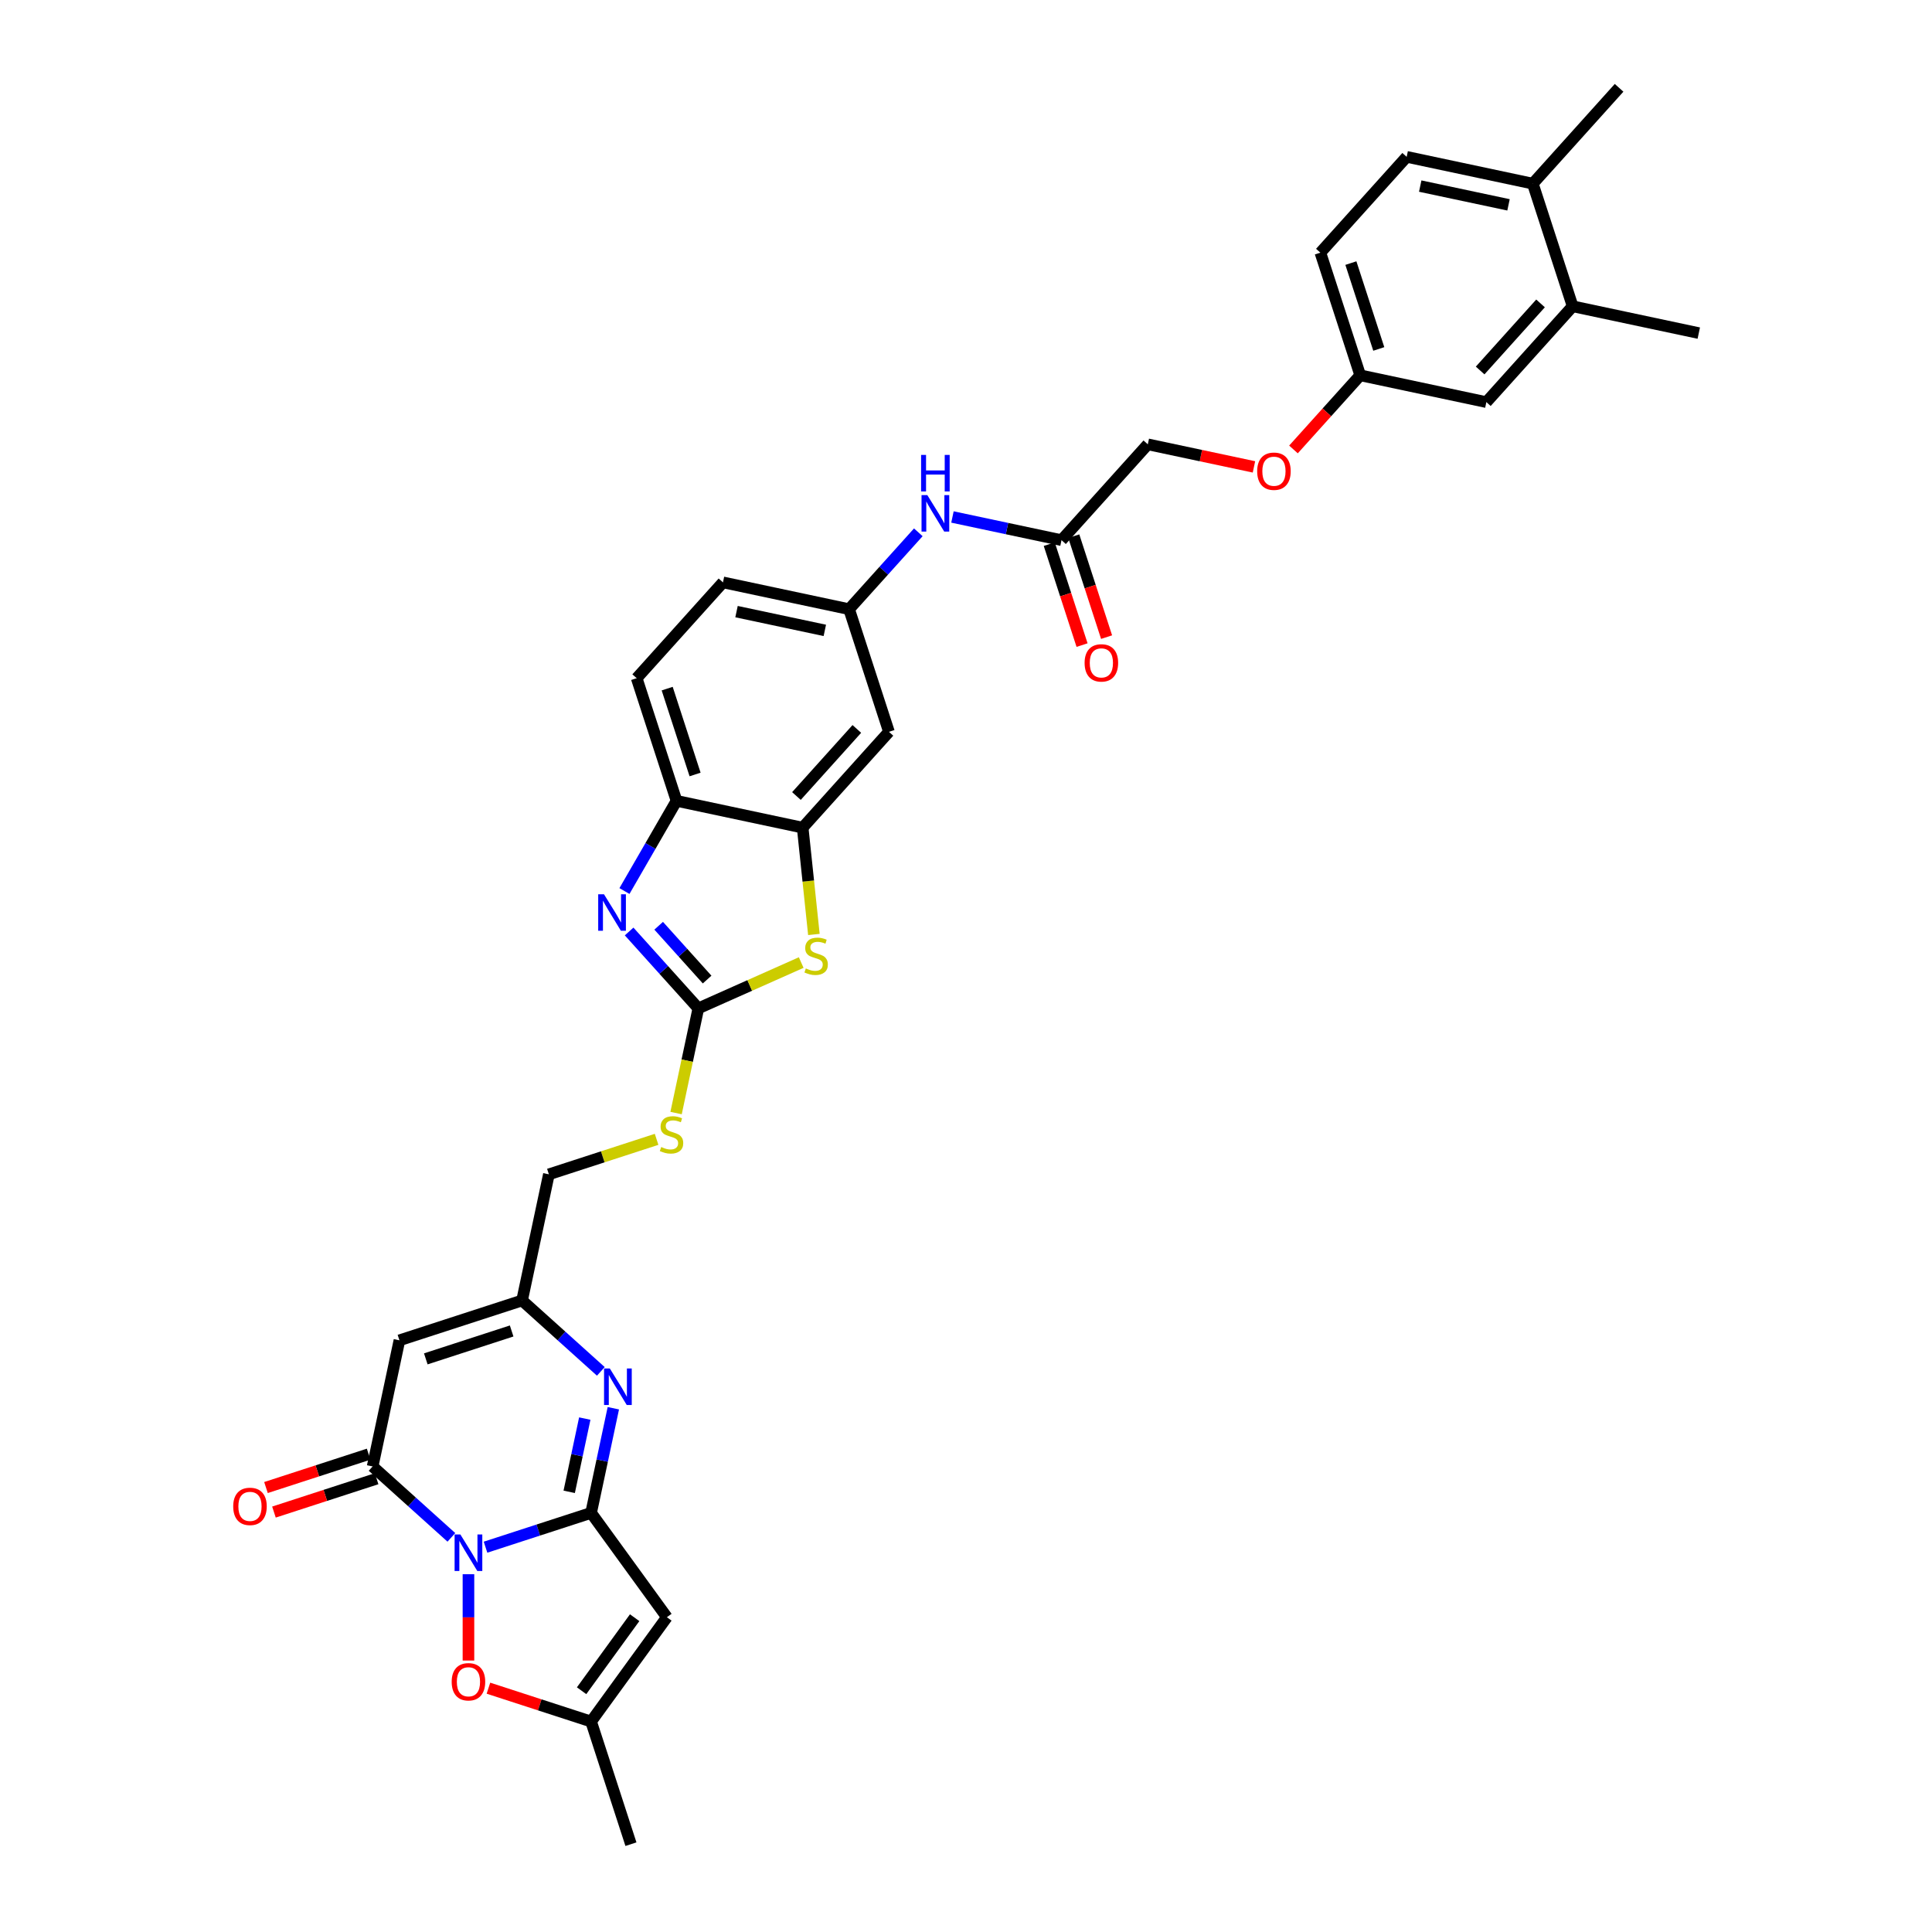 <?xml version='1.0' encoding='iso-8859-1'?>
<svg version='1.1' baseProfile='full'
              xmlns='http://www.w3.org/2000/svg'
                      xmlns:rdkit='http://www.rdkit.org/xml'
                      xmlns:xlink='http://www.w3.org/1999/xlink'
                  xml:space='preserve'
width='1000px' height='1000px' viewBox='0 0 1000 1000'>
<!-- END OF HEADER -->
<rect style='opacity:1.0;fill:#FFFFFF;stroke:none' width='1000' height='1000' x='0' y='0'> </rect>
<path class='bond-0' d='M 251.307,800.824 L 278.628,791.946' style='fill:none;fill-rule:evenodd;stroke:#0000FF;stroke-width:6px;stroke-linecap:butt;stroke-linejoin:miter;stroke-opacity:1' />
<path class='bond-0' d='M 278.628,791.946 L 305.949,783.069' style='fill:none;fill-rule:evenodd;stroke:#000000;stroke-width:6px;stroke-linecap:butt;stroke-linejoin:miter;stroke-opacity:1' />
<path class='bond-1' d='M 233.632,795.738 L 213.25,777.386' style='fill:none;fill-rule:evenodd;stroke:#0000FF;stroke-width:6px;stroke-linecap:butt;stroke-linejoin:miter;stroke-opacity:1' />
<path class='bond-1' d='M 213.25,777.386 L 192.868,759.033' style='fill:none;fill-rule:evenodd;stroke:#000000;stroke-width:6px;stroke-linecap:butt;stroke-linejoin:miter;stroke-opacity:1' />
<path class='bond-7' d='M 242.47,814.815 L 242.47,837.153' style='fill:none;fill-rule:evenodd;stroke:#0000FF;stroke-width:6px;stroke-linecap:butt;stroke-linejoin:miter;stroke-opacity:1' />
<path class='bond-7' d='M 242.47,837.153 L 242.47,859.492' style='fill:none;fill-rule:evenodd;stroke:#FF0000;stroke-width:6px;stroke-linecap:butt;stroke-linejoin:miter;stroke-opacity:1' />
<path class='bond-2' d='M 305.949,783.069 L 311.706,755.986' style='fill:none;fill-rule:evenodd;stroke:#000000;stroke-width:6px;stroke-linecap:butt;stroke-linejoin:miter;stroke-opacity:1' />
<path class='bond-2' d='M 311.706,755.986 L 317.462,728.902' style='fill:none;fill-rule:evenodd;stroke:#0000FF;stroke-width:6px;stroke-linecap:butt;stroke-linejoin:miter;stroke-opacity:1' />
<path class='bond-2' d='M 294.618,772.169 L 298.648,753.21' style='fill:none;fill-rule:evenodd;stroke:#000000;stroke-width:6px;stroke-linecap:butt;stroke-linejoin:miter;stroke-opacity:1' />
<path class='bond-2' d='M 298.648,753.21 L 302.678,734.252' style='fill:none;fill-rule:evenodd;stroke:#0000FF;stroke-width:6px;stroke-linecap:butt;stroke-linejoin:miter;stroke-opacity:1' />
<path class='bond-3' d='M 305.949,783.069 L 345.181,837.068' style='fill:none;fill-rule:evenodd;stroke:#000000;stroke-width:6px;stroke-linecap:butt;stroke-linejoin:miter;stroke-opacity:1' />
<path class='bond-6' d='M 192.868,759.033 L 206.745,693.746' style='fill:none;fill-rule:evenodd;stroke:#000000;stroke-width:6px;stroke-linecap:butt;stroke-linejoin:miter;stroke-opacity:1' />
<path class='bond-18' d='M 190.805,752.685 L 164.239,761.317' style='fill:none;fill-rule:evenodd;stroke:#000000;stroke-width:6px;stroke-linecap:butt;stroke-linejoin:miter;stroke-opacity:1' />
<path class='bond-18' d='M 164.239,761.317 L 137.672,769.949' style='fill:none;fill-rule:evenodd;stroke:#FF0000;stroke-width:6px;stroke-linecap:butt;stroke-linejoin:miter;stroke-opacity:1' />
<path class='bond-18' d='M 194.93,765.381 L 168.364,774.013' style='fill:none;fill-rule:evenodd;stroke:#000000;stroke-width:6px;stroke-linecap:butt;stroke-linejoin:miter;stroke-opacity:1' />
<path class='bond-18' d='M 168.364,774.013 L 141.797,782.645' style='fill:none;fill-rule:evenodd;stroke:#FF0000;stroke-width:6px;stroke-linecap:butt;stroke-linejoin:miter;stroke-opacity:1' />
<path class='bond-35' d='M 310.989,709.825 L 290.606,691.473' style='fill:none;fill-rule:evenodd;stroke:#0000FF;stroke-width:6px;stroke-linecap:butt;stroke-linejoin:miter;stroke-opacity:1' />
<path class='bond-35' d='M 290.606,691.473 L 270.224,673.12' style='fill:none;fill-rule:evenodd;stroke:#000000;stroke-width:6px;stroke-linecap:butt;stroke-linejoin:miter;stroke-opacity:1' />
<path class='bond-34' d='M 345.181,837.068 L 305.949,891.066' style='fill:none;fill-rule:evenodd;stroke:#000000;stroke-width:6px;stroke-linecap:butt;stroke-linejoin:miter;stroke-opacity:1' />
<path class='bond-34' d='M 328.496,837.321 L 301.034,875.12' style='fill:none;fill-rule:evenodd;stroke:#000000;stroke-width:6px;stroke-linecap:butt;stroke-linejoin:miter;stroke-opacity:1' />
<path class='bond-4' d='M 361.458,521.92 L 355.698,549.017' style='fill:none;fill-rule:evenodd;stroke:#000000;stroke-width:6px;stroke-linecap:butt;stroke-linejoin:miter;stroke-opacity:1' />
<path class='bond-4' d='M 355.698,549.017 L 349.938,576.114' style='fill:none;fill-rule:evenodd;stroke:#CCCC00;stroke-width:6px;stroke-linecap:butt;stroke-linejoin:miter;stroke-opacity:1' />
<path class='bond-5' d='M 361.458,521.92 L 343.545,502.027' style='fill:none;fill-rule:evenodd;stroke:#000000;stroke-width:6px;stroke-linecap:butt;stroke-linejoin:miter;stroke-opacity:1' />
<path class='bond-5' d='M 343.545,502.027 L 325.633,482.133' style='fill:none;fill-rule:evenodd;stroke:#0000FF;stroke-width:6px;stroke-linecap:butt;stroke-linejoin:miter;stroke-opacity:1' />
<path class='bond-5' d='M 366.004,507.02 L 353.466,493.094' style='fill:none;fill-rule:evenodd;stroke:#000000;stroke-width:6px;stroke-linecap:butt;stroke-linejoin:miter;stroke-opacity:1' />
<path class='bond-5' d='M 353.466,493.094 L 340.927,479.169' style='fill:none;fill-rule:evenodd;stroke:#0000FF;stroke-width:6px;stroke-linecap:butt;stroke-linejoin:miter;stroke-opacity:1' />
<path class='bond-8' d='M 361.458,521.92 L 388.081,510.067' style='fill:none;fill-rule:evenodd;stroke:#000000;stroke-width:6px;stroke-linecap:butt;stroke-linejoin:miter;stroke-opacity:1' />
<path class='bond-8' d='M 388.081,510.067 L 414.704,498.213' style='fill:none;fill-rule:evenodd;stroke:#CCCC00;stroke-width:6px;stroke-linecap:butt;stroke-linejoin:miter;stroke-opacity:1' />
<path class='bond-12' d='M 323.216,461.198 L 336.692,437.857' style='fill:none;fill-rule:evenodd;stroke:#0000FF;stroke-width:6px;stroke-linecap:butt;stroke-linejoin:miter;stroke-opacity:1' />
<path class='bond-12' d='M 336.692,437.857 L 350.169,414.515' style='fill:none;fill-rule:evenodd;stroke:#000000;stroke-width:6px;stroke-linecap:butt;stroke-linejoin:miter;stroke-opacity:1' />
<path class='bond-9' d='M 206.745,693.746 L 270.224,673.12' style='fill:none;fill-rule:evenodd;stroke:#000000;stroke-width:6px;stroke-linecap:butt;stroke-linejoin:miter;stroke-opacity:1' />
<path class='bond-9' d='M 220.392,703.348 L 264.827,688.91' style='fill:none;fill-rule:evenodd;stroke:#000000;stroke-width:6px;stroke-linecap:butt;stroke-linejoin:miter;stroke-opacity:1' />
<path class='bond-11' d='M 252.815,873.802 L 279.382,882.434' style='fill:none;fill-rule:evenodd;stroke:#FF0000;stroke-width:6px;stroke-linecap:butt;stroke-linejoin:miter;stroke-opacity:1' />
<path class='bond-11' d='M 279.382,882.434 L 305.949,891.066' style='fill:none;fill-rule:evenodd;stroke:#000000;stroke-width:6px;stroke-linecap:butt;stroke-linejoin:miter;stroke-opacity:1' />
<path class='bond-10' d='M 421.267,483.679 L 418.362,456.035' style='fill:none;fill-rule:evenodd;stroke:#CCCC00;stroke-width:6px;stroke-linecap:butt;stroke-linejoin:miter;stroke-opacity:1' />
<path class='bond-10' d='M 418.362,456.035 L 415.456,428.392' style='fill:none;fill-rule:evenodd;stroke:#000000;stroke-width:6px;stroke-linecap:butt;stroke-linejoin:miter;stroke-opacity:1' />
<path class='bond-24' d='M 270.224,673.12 L 284.101,607.833' style='fill:none;fill-rule:evenodd;stroke:#000000;stroke-width:6px;stroke-linecap:butt;stroke-linejoin:miter;stroke-opacity:1' />
<path class='bond-13' d='M 415.456,428.392 L 460.118,378.79' style='fill:none;fill-rule:evenodd;stroke:#000000;stroke-width:6px;stroke-linecap:butt;stroke-linejoin:miter;stroke-opacity:1' />
<path class='bond-13' d='M 412.235,412.019 L 443.498,377.298' style='fill:none;fill-rule:evenodd;stroke:#000000;stroke-width:6px;stroke-linecap:butt;stroke-linejoin:miter;stroke-opacity:1' />
<path class='bond-36' d='M 415.456,428.392 L 350.169,414.515' style='fill:none;fill-rule:evenodd;stroke:#000000;stroke-width:6px;stroke-linecap:butt;stroke-linejoin:miter;stroke-opacity:1' />
<path class='bond-31' d='M 305.949,891.066 L 326.574,954.545' style='fill:none;fill-rule:evenodd;stroke:#000000;stroke-width:6px;stroke-linecap:butt;stroke-linejoin:miter;stroke-opacity:1' />
<path class='bond-23' d='M 350.169,414.515 L 329.543,351.036' style='fill:none;fill-rule:evenodd;stroke:#000000;stroke-width:6px;stroke-linecap:butt;stroke-linejoin:miter;stroke-opacity:1' />
<path class='bond-23' d='M 359.771,400.868 L 345.333,356.432' style='fill:none;fill-rule:evenodd;stroke:#000000;stroke-width:6px;stroke-linecap:butt;stroke-linejoin:miter;stroke-opacity:1' />
<path class='bond-19' d='M 460.118,378.79 L 439.492,315.311' style='fill:none;fill-rule:evenodd;stroke:#000000;stroke-width:6px;stroke-linecap:butt;stroke-linejoin:miter;stroke-opacity:1' />
<path class='bond-14' d='M 549.441,279.586 L 521.216,273.587' style='fill:none;fill-rule:evenodd;stroke:#000000;stroke-width:6px;stroke-linecap:butt;stroke-linejoin:miter;stroke-opacity:1' />
<path class='bond-14' d='M 521.216,273.587 L 492.991,267.588' style='fill:none;fill-rule:evenodd;stroke:#0000FF;stroke-width:6px;stroke-linecap:butt;stroke-linejoin:miter;stroke-opacity:1' />
<path class='bond-22' d='M 543.093,281.649 L 551.582,307.775' style='fill:none;fill-rule:evenodd;stroke:#000000;stroke-width:6px;stroke-linecap:butt;stroke-linejoin:miter;stroke-opacity:1' />
<path class='bond-22' d='M 551.582,307.775 L 560.071,333.901' style='fill:none;fill-rule:evenodd;stroke:#FF0000;stroke-width:6px;stroke-linecap:butt;stroke-linejoin:miter;stroke-opacity:1' />
<path class='bond-22' d='M 555.789,277.524 L 564.278,303.65' style='fill:none;fill-rule:evenodd;stroke:#000000;stroke-width:6px;stroke-linecap:butt;stroke-linejoin:miter;stroke-opacity:1' />
<path class='bond-22' d='M 564.278,303.65 L 572.767,329.776' style='fill:none;fill-rule:evenodd;stroke:#FF0000;stroke-width:6px;stroke-linecap:butt;stroke-linejoin:miter;stroke-opacity:1' />
<path class='bond-28' d='M 549.441,279.586 L 594.103,229.985' style='fill:none;fill-rule:evenodd;stroke:#000000;stroke-width:6px;stroke-linecap:butt;stroke-linejoin:miter;stroke-opacity:1' />
<path class='bond-15' d='M 339.851,589.719 L 311.976,598.776' style='fill:none;fill-rule:evenodd;stroke:#CCCC00;stroke-width:6px;stroke-linecap:butt;stroke-linejoin:miter;stroke-opacity:1' />
<path class='bond-15' d='M 311.976,598.776 L 284.101,607.833' style='fill:none;fill-rule:evenodd;stroke:#000000;stroke-width:6px;stroke-linecap:butt;stroke-linejoin:miter;stroke-opacity:1' />
<path class='bond-16' d='M 475.317,275.524 L 457.405,295.417' style='fill:none;fill-rule:evenodd;stroke:#0000FF;stroke-width:6px;stroke-linecap:butt;stroke-linejoin:miter;stroke-opacity:1' />
<path class='bond-16' d='M 457.405,295.417 L 439.492,315.311' style='fill:none;fill-rule:evenodd;stroke:#000000;stroke-width:6px;stroke-linecap:butt;stroke-linejoin:miter;stroke-opacity:1' />
<path class='bond-17' d='M 814.001,158.535 L 769.339,208.137' style='fill:none;fill-rule:evenodd;stroke:#000000;stroke-width:6px;stroke-linecap:butt;stroke-linejoin:miter;stroke-opacity:1' />
<path class='bond-17' d='M 797.381,157.043 L 766.118,191.765' style='fill:none;fill-rule:evenodd;stroke:#000000;stroke-width:6px;stroke-linecap:butt;stroke-linejoin:miter;stroke-opacity:1' />
<path class='bond-32' d='M 814.001,158.535 L 879.288,172.413' style='fill:none;fill-rule:evenodd;stroke:#000000;stroke-width:6px;stroke-linecap:butt;stroke-linejoin:miter;stroke-opacity:1' />
<path class='bond-38' d='M 814.001,158.535 L 793.375,95.056' style='fill:none;fill-rule:evenodd;stroke:#000000;stroke-width:6px;stroke-linecap:butt;stroke-linejoin:miter;stroke-opacity:1' />
<path class='bond-37' d='M 439.492,315.311 L 374.205,301.434' style='fill:none;fill-rule:evenodd;stroke:#000000;stroke-width:6px;stroke-linecap:butt;stroke-linejoin:miter;stroke-opacity:1' />
<path class='bond-37' d='M 426.924,326.287 L 381.223,316.573' style='fill:none;fill-rule:evenodd;stroke:#000000;stroke-width:6px;stroke-linecap:butt;stroke-linejoin:miter;stroke-opacity:1' />
<path class='bond-20' d='M 793.375,95.056 L 728.088,81.179' style='fill:none;fill-rule:evenodd;stroke:#000000;stroke-width:6px;stroke-linecap:butt;stroke-linejoin:miter;stroke-opacity:1' />
<path class='bond-20' d='M 780.807,106.032 L 735.106,96.318' style='fill:none;fill-rule:evenodd;stroke:#000000;stroke-width:6px;stroke-linecap:butt;stroke-linejoin:miter;stroke-opacity:1' />
<path class='bond-33' d='M 793.375,95.056 L 838.037,45.455' style='fill:none;fill-rule:evenodd;stroke:#000000;stroke-width:6px;stroke-linecap:butt;stroke-linejoin:miter;stroke-opacity:1' />
<path class='bond-21' d='M 769.339,208.137 L 704.052,194.26' style='fill:none;fill-rule:evenodd;stroke:#000000;stroke-width:6px;stroke-linecap:butt;stroke-linejoin:miter;stroke-opacity:1' />
<path class='bond-29' d='M 329.543,351.036 L 374.205,301.434' style='fill:none;fill-rule:evenodd;stroke:#000000;stroke-width:6px;stroke-linecap:butt;stroke-linejoin:miter;stroke-opacity:1' />
<path class='bond-25' d='M 728.088,81.179 L 683.426,130.781' style='fill:none;fill-rule:evenodd;stroke:#000000;stroke-width:6px;stroke-linecap:butt;stroke-linejoin:miter;stroke-opacity:1' />
<path class='bond-26' d='M 704.052,194.26 L 686.775,213.448' style='fill:none;fill-rule:evenodd;stroke:#000000;stroke-width:6px;stroke-linecap:butt;stroke-linejoin:miter;stroke-opacity:1' />
<path class='bond-26' d='M 686.775,213.448 L 669.499,232.635' style='fill:none;fill-rule:evenodd;stroke:#FF0000;stroke-width:6px;stroke-linecap:butt;stroke-linejoin:miter;stroke-opacity:1' />
<path class='bond-30' d='M 704.052,194.26 L 683.426,130.781' style='fill:none;fill-rule:evenodd;stroke:#000000;stroke-width:6px;stroke-linecap:butt;stroke-linejoin:miter;stroke-opacity:1' />
<path class='bond-30' d='M 713.654,180.613 L 699.216,136.178' style='fill:none;fill-rule:evenodd;stroke:#000000;stroke-width:6px;stroke-linecap:butt;stroke-linejoin:miter;stroke-opacity:1' />
<path class='bond-27' d='M 649.045,241.663 L 621.574,235.824' style='fill:none;fill-rule:evenodd;stroke:#FF0000;stroke-width:6px;stroke-linecap:butt;stroke-linejoin:miter;stroke-opacity:1' />
<path class='bond-27' d='M 621.574,235.824 L 594.103,229.985' style='fill:none;fill-rule:evenodd;stroke:#000000;stroke-width:6px;stroke-linecap:butt;stroke-linejoin:miter;stroke-opacity:1' />
<path  class='atom-0' d='M 238.291 794.244
L 244.485 804.256
Q 245.099 805.243, 246.087 807.032
Q 247.075 808.821, 247.128 808.928
L 247.128 794.244
L 249.638 794.244
L 249.638 813.146
L 247.048 813.146
L 240.401 802.2
Q 239.626 800.918, 238.799 799.45
Q 237.998 797.981, 237.757 797.528
L 237.757 813.146
L 235.301 813.146
L 235.301 794.244
L 238.291 794.244
' fill='#0000FF'/>
<path  class='atom-3' d='M 315.648 708.331
L 321.842 718.343
Q 322.456 719.331, 323.444 721.119
Q 324.431 722.908, 324.485 723.015
L 324.485 708.331
L 326.994 708.331
L 326.994 727.233
L 324.405 727.233
L 317.757 716.287
Q 316.983 715.005, 316.155 713.537
Q 315.354 712.069, 315.114 711.615
L 315.114 727.233
L 312.657 727.233
L 312.657 708.331
L 315.648 708.331
' fill='#0000FF'/>
<path  class='atom-6' d='M 312.618 462.867
L 318.812 472.879
Q 319.426 473.867, 320.414 475.656
Q 321.401 477.444, 321.455 477.551
L 321.455 462.867
L 323.964 462.867
L 323.964 481.77
L 321.375 481.77
L 314.727 470.823
Q 313.953 469.542, 313.125 468.073
Q 312.324 466.605, 312.084 466.151
L 312.084 481.77
L 309.627 481.77
L 309.627 462.867
L 312.618 462.867
' fill='#0000FF'/>
<path  class='atom-8' d='M 233.793 870.494
Q 233.793 865.955, 236.035 863.419
Q 238.278 860.883, 242.47 860.883
Q 246.661 860.883, 248.904 863.419
Q 251.147 865.955, 251.147 870.494
Q 251.147 875.086, 248.877 877.703
Q 246.608 880.292, 242.47 880.292
Q 238.305 880.292, 236.035 877.703
Q 233.793 875.113, 233.793 870.494
M 242.47 878.157
Q 245.353 878.157, 246.902 876.234
Q 248.477 874.285, 248.477 870.494
Q 248.477 866.783, 246.902 864.914
Q 245.353 863.019, 242.47 863.019
Q 239.586 863.019, 238.011 864.888
Q 236.463 866.756, 236.463 870.494
Q 236.463 874.312, 238.011 876.234
Q 239.586 878.157, 242.47 878.157
' fill='#FF0000'/>
<path  class='atom-9' d='M 417.093 501.26
Q 417.307 501.34, 418.188 501.714
Q 419.069 502.088, 420.03 502.328
Q 421.018 502.541, 421.979 502.541
Q 423.768 502.541, 424.809 501.687
Q 425.85 500.806, 425.85 499.284
Q 425.85 498.243, 425.316 497.602
Q 424.809 496.961, 424.008 496.614
Q 423.207 496.267, 421.872 495.867
Q 420.19 495.36, 419.176 494.879
Q 418.188 494.398, 417.467 493.384
Q 416.773 492.369, 416.773 490.661
Q 416.773 488.284, 418.375 486.816
Q 420.004 485.348, 423.207 485.348
Q 425.397 485.348, 427.88 486.389
L 427.265 488.445
Q 424.996 487.51, 423.287 487.51
Q 421.445 487.51, 420.431 488.284
Q 419.416 489.032, 419.443 490.34
Q 419.443 491.355, 419.95 491.969
Q 420.484 492.583, 421.232 492.93
Q 422.006 493.277, 423.287 493.678
Q 424.996 494.212, 426.011 494.745
Q 427.025 495.279, 427.746 496.374
Q 428.494 497.442, 428.494 499.284
Q 428.494 501.901, 426.731 503.316
Q 424.996 504.704, 422.086 504.704
Q 420.404 504.704, 419.122 504.33
Q 417.868 503.983, 416.373 503.369
L 417.093 501.26
' fill='#CCCC00'/>
<path  class='atom-16' d='M 342.241 593.695
Q 342.454 593.775, 343.335 594.149
Q 344.216 594.523, 345.178 594.763
Q 346.165 594.977, 347.127 594.977
Q 348.915 594.977, 349.957 594.122
Q 350.998 593.241, 350.998 591.719
Q 350.998 590.678, 350.464 590.037
Q 349.957 589.397, 349.156 589.05
Q 348.355 588.703, 347.02 588.302
Q 345.338 587.795, 344.323 587.314
Q 343.335 586.834, 342.615 585.819
Q 341.92 584.805, 341.92 583.096
Q 341.92 580.72, 343.522 579.251
Q 345.151 577.783, 348.355 577.783
Q 350.544 577.783, 353.027 578.824
L 352.413 580.88
Q 350.143 579.946, 348.435 579.946
Q 346.593 579.946, 345.578 580.72
Q 344.564 581.467, 344.59 582.776
Q 344.59 583.79, 345.097 584.404
Q 345.631 585.018, 346.379 585.365
Q 347.153 585.712, 348.435 586.113
Q 350.143 586.647, 351.158 587.181
Q 352.173 587.715, 352.893 588.809
Q 353.641 589.877, 353.641 591.719
Q 353.641 594.336, 351.879 595.751
Q 350.143 597.139, 347.233 597.139
Q 345.551 597.139, 344.27 596.765
Q 343.015 596.418, 341.52 595.804
L 342.241 593.695
' fill='#CCCC00'/>
<path  class='atom-17' d='M 479.976 256.258
L 486.17 266.27
Q 486.784 267.258, 487.772 269.047
Q 488.759 270.835, 488.813 270.942
L 488.813 256.258
L 491.322 256.258
L 491.322 275.16
L 488.733 275.16
L 482.085 264.214
Q 481.311 262.933, 480.483 261.464
Q 479.682 259.996, 479.442 259.542
L 479.442 275.16
L 476.985 275.16
L 476.985 256.258
L 479.976 256.258
' fill='#0000FF'/>
<path  class='atom-17' d='M 476.759 235.465
L 479.322 235.465
L 479.322 243.502
L 488.986 243.502
L 488.986 235.465
L 491.549 235.465
L 491.549 254.368
L 488.986 254.368
L 488.986 245.637
L 479.322 245.637
L 479.322 254.368
L 476.759 254.368
L 476.759 235.465
' fill='#0000FF'/>
<path  class='atom-19' d='M 120.712 779.712
Q 120.712 775.174, 122.954 772.637
Q 125.197 770.101, 129.389 770.101
Q 133.58 770.101, 135.823 772.637
Q 138.066 775.174, 138.066 779.712
Q 138.066 784.304, 135.796 786.921
Q 133.527 789.511, 129.389 789.511
Q 125.224 789.511, 122.954 786.921
Q 120.712 784.331, 120.712 779.712
M 129.389 787.375
Q 132.272 787.375, 133.821 785.452
Q 135.396 783.503, 135.396 779.712
Q 135.396 776.001, 133.821 774.132
Q 132.272 772.237, 129.389 772.237
Q 126.505 772.237, 124.93 774.106
Q 123.382 775.974, 123.382 779.712
Q 123.382 783.53, 124.93 785.452
Q 126.505 787.375, 129.389 787.375
' fill='#FF0000'/>
<path  class='atom-23' d='M 561.39 343.119
Q 561.39 338.58, 563.633 336.044
Q 565.875 333.508, 570.067 333.508
Q 574.259 333.508, 576.501 336.044
Q 578.744 338.58, 578.744 343.119
Q 578.744 347.711, 576.474 350.327
Q 574.205 352.917, 570.067 352.917
Q 565.902 352.917, 563.633 350.327
Q 561.39 347.738, 561.39 343.119
M 570.067 350.781
Q 572.95 350.781, 574.499 348.859
Q 576.074 346.91, 576.074 343.119
Q 576.074 339.408, 574.499 337.539
Q 572.95 335.643, 570.067 335.643
Q 567.183 335.643, 565.608 337.512
Q 564.06 339.381, 564.06 343.119
Q 564.06 346.937, 565.608 348.859
Q 567.183 350.781, 570.067 350.781
' fill='#FF0000'/>
<path  class='atom-28' d='M 650.713 243.915
Q 650.713 239.377, 652.956 236.84
Q 655.199 234.304, 659.39 234.304
Q 663.582 234.304, 665.825 236.84
Q 668.067 239.377, 668.067 243.915
Q 668.067 248.507, 665.798 251.124
Q 663.529 253.714, 659.39 253.714
Q 655.225 253.714, 652.956 251.124
Q 650.713 248.534, 650.713 243.915
M 659.39 251.578
Q 662.274 251.578, 663.822 249.655
Q 665.397 247.706, 665.397 243.915
Q 665.397 240.204, 663.822 238.335
Q 662.274 236.44, 659.39 236.44
Q 656.507 236.44, 654.932 238.309
Q 653.383 240.178, 653.383 243.915
Q 653.383 247.733, 654.932 249.655
Q 656.507 251.578, 659.39 251.578
' fill='#FF0000'/>
</svg>
